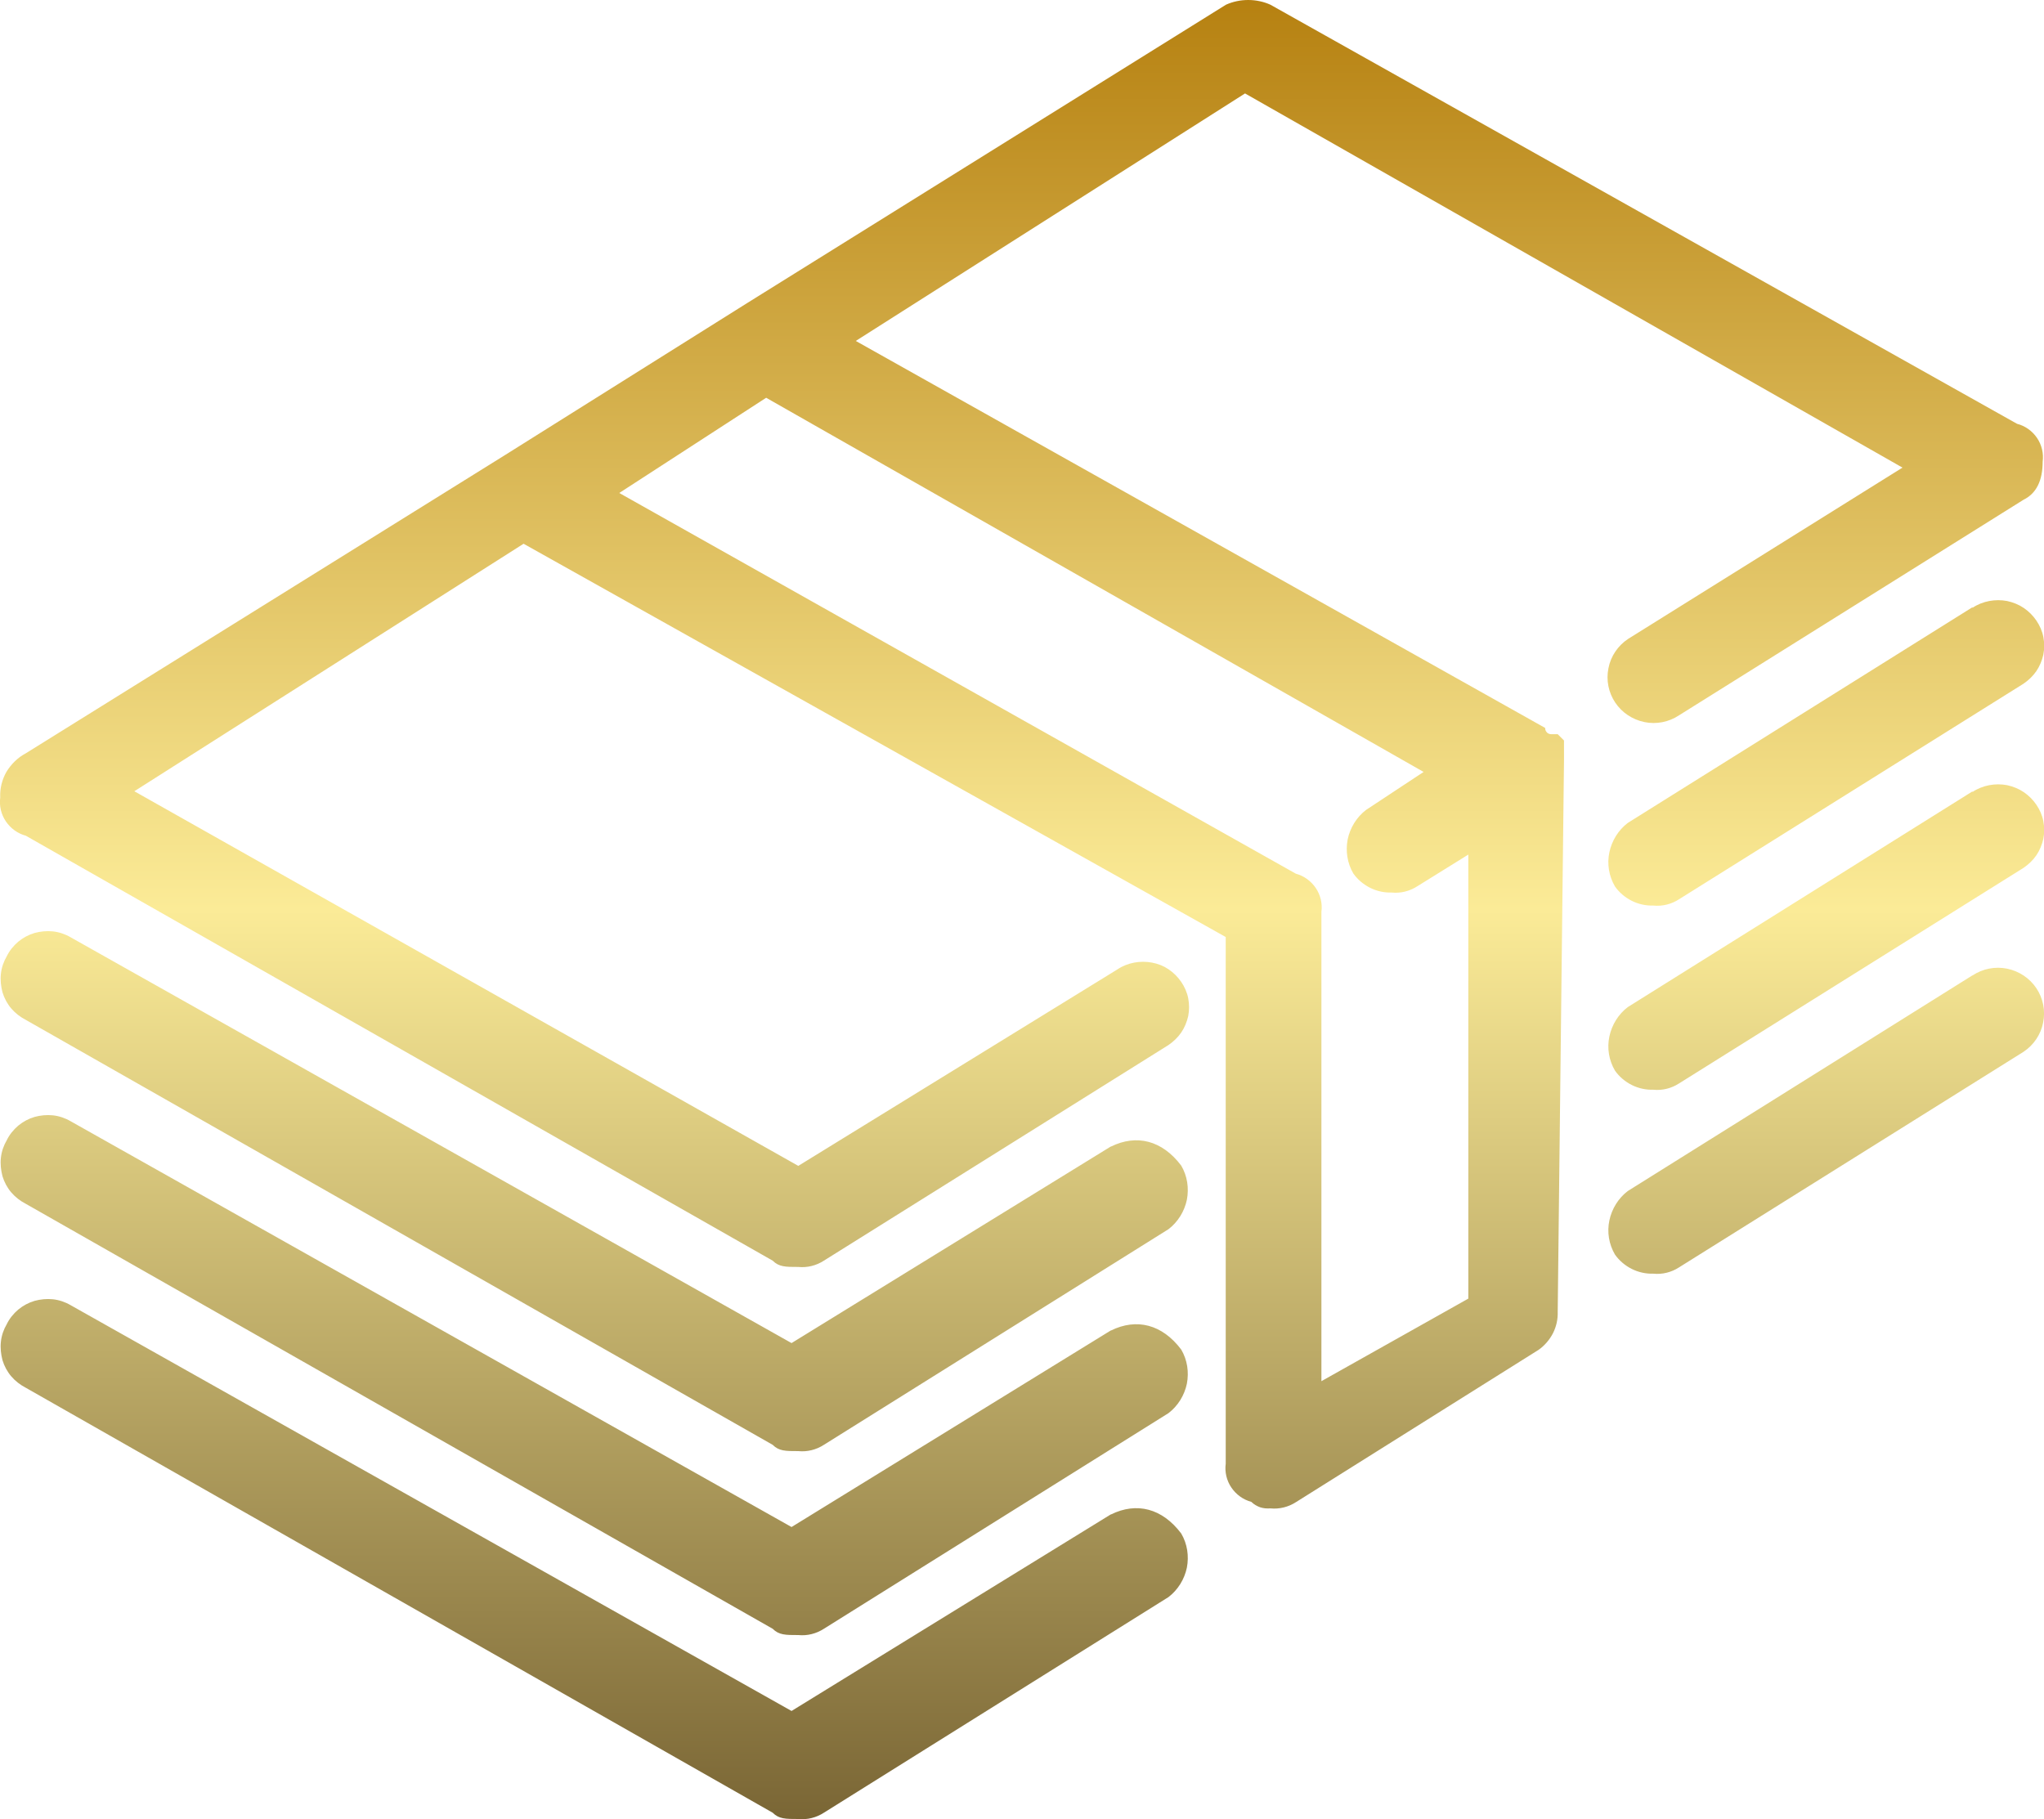 <?xml version="1.0" encoding="UTF-8"?>
<svg id="_图层_2" data-name="图层 2" xmlns="http://www.w3.org/2000/svg" xmlns:xlink="http://www.w3.org/1999/xlink" viewBox="0 0 91 81">
  <defs>
    <style>
      .cls-1 {
        fill: url(#_未命名的渐变_16);
        stroke-width: 0px;
      }
    </style>
    <linearGradient id="_未命名的渐变_16" data-name="未命名的渐变 16" x1="45.5" y1="82" x2="45.5" y2="1" gradientTransform="translate(0 82) scale(1 -1)" gradientUnits="userSpaceOnUse">
      <stop offset="0" stop-color="#b68111"/>
      <stop offset=".5" stop-color="#fbeb97"/>
      <stop offset="1" stop-color="#7a6635"/>
    </linearGradient>
  </defs>
  <g id="_图层_1-2" data-name="图层 1">
    <path class="cls-1" d="M69.63,33.82v-.85l-.28-.28h-.28s-.07,0-.11-.02c-.03-.01-.07-.03-.09-.06-.03-.03-.05-.06-.06-.09-.01-.03-.02-.07-.02-.11l-30.69-17.23,17.33-11.02,29.27,16.66-12.22,7.63c-.45.3-.77.77-.87,1.3-.11.53,0,1.08.3,1.53.3.45.77.76,1.3.87s1.09,0,1.54-.3l15.34-9.6c.57-.28.85-.85.85-1.69.05-.37-.04-.75-.25-1.06-.21-.31-.53-.54-.89-.63L56.56.21c-.31-.14-.65-.21-.99-.21s-.68.07-.99.21l-21.31,13.28-10.8,6.78L1.15,33.54c-.36.19-.65.48-.86.82-.2.35-.3.75-.28,1.15-.05.37.04.75.25,1.06.21.31.52.54.89.64l33.25,18.92c.28.28.57.28,1.14.28.4.04.8-.06,1.14-.28l15.34-9.6c.22-.15.42-.34.57-.56.15-.22.25-.47.31-.73.05-.26.05-.53,0-.79-.05-.26-.16-.51-.31-.73-.15-.22-.34-.41-.56-.56-.22-.15-.47-.25-.74-.3-.26-.05-.54-.05-.8,0-.26.05-.52.15-.74.3l-14.21,8.75L5.98,35.23l17.33-11.02,31.26,17.51v23.45c-.05.37.04.75.25,1.06.21.31.52.54.89.64.11.11.25.19.39.24.15.05.3.06.46.05.4.04.8-.06,1.14-.28l10.8-6.78c.27-.19.49-.45.64-.74.15-.3.22-.62.21-.95l.28-24.57h0ZM58.83,61.5v-20.9c.05-.37-.04-.75-.25-1.06-.21-.31-.52-.54-.89-.64l-30.12-16.95,6.54-4.24,29.27,16.66-2.56,1.69c-.42.32-.71.79-.82,1.31-.1.52-.02,1.06.25,1.52.19.27.45.49.75.64.3.15.63.22.96.21.4.04.8-.06,1.14-.28l2.27-1.41v19.77l-6.53,3.67ZM87.81,27.04l-15.34,9.6c-.42.32-.71.79-.82,1.31s-.02,1.06.25,1.52c.19.27.45.49.75.64.3.15.63.22.96.21.4.04.8-.06,1.14-.28l15.34-9.6c.22-.15.42-.34.57-.56.15-.22.25-.47.31-.73.05-.26.05-.53,0-.79-.05-.26-.16-.51-.31-.73-.15-.22-.34-.41-.56-.56-.22-.15-.47-.25-.74-.31-.26-.05-.54-.05-.8,0-.26.05-.52.15-.74.3ZM49.45,51.05l-14.21,8.75L3.14,41.73c-.24-.14-.51-.23-.78-.26-.28-.03-.56,0-.82.07-.27.08-.51.21-.73.39-.21.18-.39.4-.51.65-.14.24-.23.5-.26.78-.03.27,0,.55.07.82.08.26.21.51.39.72.18.21.4.38.65.51l33.25,18.92c.28.28.57.28,1.14.28.4.04.8-.06,1.14-.28l15.34-9.6c.42-.32.71-.79.82-1.31.1-.52.02-1.06-.25-1.52-.85-1.13-1.99-1.41-3.13-.85ZM87.81,35.24l-15.34,9.6c-.42.32-.71.79-.82,1.31s-.02,1.06.25,1.52c.19.27.45.49.75.64.3.15.63.22.96.21.4.04.8-.06,1.14-.28l15.34-9.6c.22-.15.42-.34.57-.56.15-.22.25-.47.31-.73.05-.26.05-.53,0-.79-.05-.26-.16-.51-.31-.73-.15-.22-.34-.41-.56-.56-.22-.15-.47-.25-.74-.31-.26-.05-.54-.05-.8,0-.26.05-.52.15-.74.3ZM49.45,59.24l-14.21,8.75L3.14,49.92c-.24-.14-.51-.23-.78-.26-.28-.03-.56,0-.82.07-.27.08-.51.21-.73.39-.21.18-.39.4-.51.65-.14.24-.23.5-.26.78-.03.27,0,.55.07.82.08.26.21.51.39.72.18.21.4.38.65.51l33.25,18.92c.28.28.57.28,1.14.28.4.04.8-.06,1.14-.28l15.34-9.6c.42-.32.71-.79.82-1.31.1-.52.02-1.06-.25-1.52-.85-1.13-1.99-1.41-3.13-.85ZM87.81,43.43l-15.34,9.6c-.42.32-.71.79-.82,1.31s-.02,1.06.25,1.52c.19.27.45.49.75.64.3.15.63.22.96.21.4.04.8-.06,1.14-.28l15.34-9.6c.45-.3.77-.77.87-1.3.11-.53,0-1.08-.3-1.53s-.77-.76-1.3-.87c-.53-.11-1.09,0-1.54.3ZM49.45,67.43l-14.21,8.75L3.14,58.11c-.24-.14-.51-.23-.78-.26-.28-.03-.56,0-.82.07-.27.08-.51.21-.73.39-.21.18-.39.4-.51.65-.14.24-.23.5-.26.78-.03.27,0,.55.07.82.08.26.21.51.39.72.18.21.4.38.65.51l33.25,18.92c.28.28.57.28,1.14.28.4.04.8-.06,1.14-.28l15.34-9.6c.42-.32.71-.79.82-1.31.1-.52.02-1.06-.25-1.52-.85-1.13-1.99-1.41-3.13-.85Z"/>
  </g>
</svg>